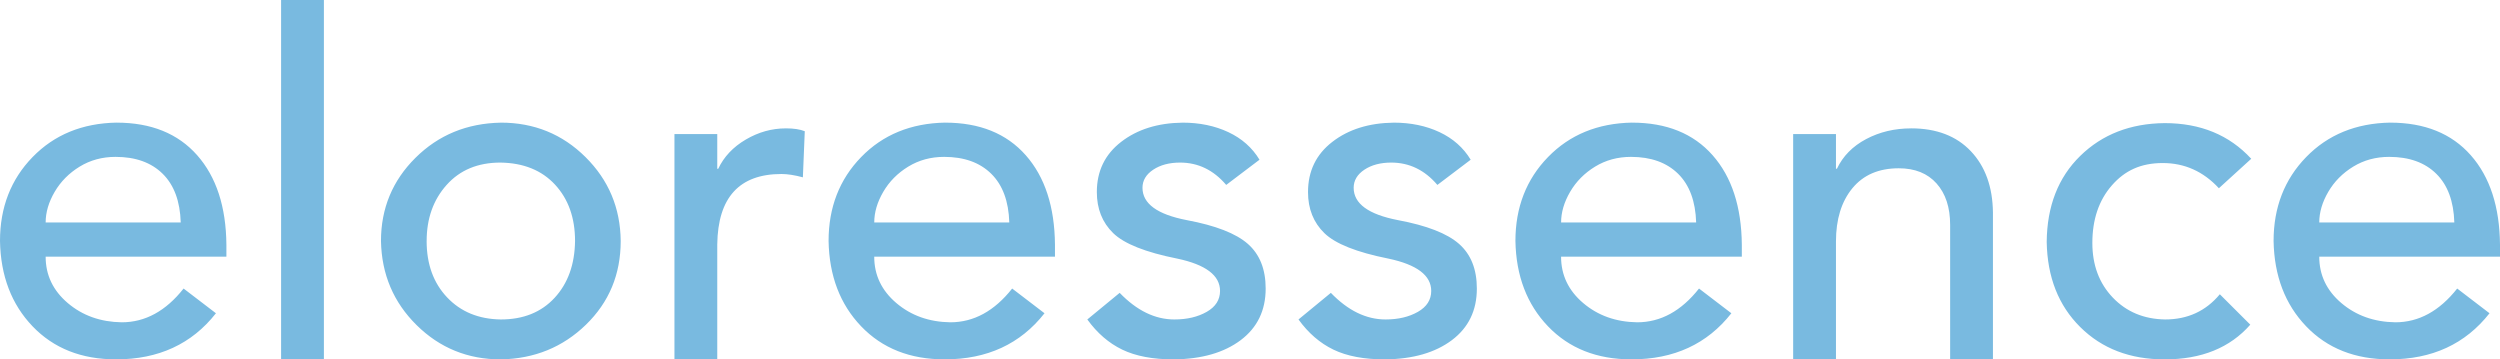 <svg xmlns="http://www.w3.org/2000/svg" fill="none" viewBox="0 0 9307 1338" height="1338" width="9307">
<path fill="#79BAE0" d="M433.755 456.546C562.408 456.546 662.463 496.954 733.92 577.769C805.298 658.585 841.653 769.785 842.829 911.369V955.614H169.945C169.945 1024.06 197.368 1081.54 252.292 1128.21C307.217 1174.88 374.207 1198.69 453.264 1199.86C540.626 1199.86 617.333 1157.97 683.461 1074.17L803.888 1166.19C714.175 1280.6 590.223 1337.84 432.031 1337.84C303.378 1337.84 199.797 1296.81 121.288 1214.82C42.78 1132.83 2.351 1026.95 0 897.116C0 772.056 40.429 667.904 121.288 584.739C202.147 501.574 306.355 458.817 433.833 456.467L433.755 456.546ZM672.806 828.204C670.455 749.189 648.046 688.656 605.502 646.838C563.035 604.943 504.585 584.034 430.229 584.034C380.632 584.034 336.05 596.094 296.561 620.291C257.072 644.489 226.044 675.735 203.558 714.106C181.149 752.478 169.945 790.537 169.945 828.282H672.806V828.204ZM1205.83 0V1338H1046.46V0H1205.83ZM1864.53 456.546C1988.49 456.546 2093.56 499.303 2179.74 584.817C2265.93 670.331 2309.57 774.483 2310.75 897.194C2310.75 1021.08 2267.65 1124.92 2181.47 1208.71C2095.28 1292.5 1989.66 1335.57 1864.53 1337.92C1741.76 1337.92 1637.31 1295.48 1551.13 1210.51C1464.94 1125.55 1420.67 1021.16 1418.32 897.273C1418.32 775.736 1461.1 672.524 1546.66 587.558C1632.22 502.592 1738.23 458.973 1864.53 456.624V456.546ZM1588.27 897.273C1588.27 983.414 1613.65 1053.34 1664.42 1106.99C1715.2 1160.71 1781.87 1188.12 1864.53 1189.29C1948.37 1189.29 2015.05 1162.43 2064.64 1108.79C2114.24 1055.07 2139.63 984.588 2140.8 897.273C2140.8 811.132 2116.04 741.202 2066.45 687.559C2016.85 633.917 1949 606.43 1862.81 605.256C1778.97 605.256 1712.3 632.978 1662.7 688.421C1613.1 743.864 1588.34 813.481 1588.34 897.273H1588.27ZM2925.18 477.846C2954.72 477.846 2978.3 481.37 2996.01 488.496L2988.96 660.151C2958.24 651.85 2931.68 647.778 2909.27 647.778C2752.26 647.778 2672.57 735.093 2670.22 909.724V1338H2510.86V499.146H2670.22V628.357H2673.75C2694.98 583.564 2729.22 547.228 2776.47 519.507C2823.72 491.785 2873.23 477.924 2925.18 477.924V477.846ZM3518.38 456.546C3647.03 456.546 3747.09 496.954 3818.55 577.769C3890 658.585 3926.28 769.785 3927.45 911.369V955.614H3254.57C3254.57 1024.06 3281.99 1081.54 3336.92 1128.21C3391.84 1174.8 3458.83 1198.69 3537.89 1199.86C3625.25 1199.86 3701.96 1157.97 3768.09 1074.17L3888.51 1166.19C3798.8 1280.6 3674.85 1337.84 3516.66 1337.84C3388 1337.84 3284.42 1296.81 3205.91 1214.82C3127.41 1132.83 3086.98 1026.95 3084.63 897.116C3084.63 772.056 3125.06 667.904 3205.91 584.739C3286.77 501.574 3390.98 458.817 3518.46 456.467L3518.38 456.546ZM3757.43 828.204C3755.08 749.189 3732.67 688.656 3690.13 646.838C3647.66 604.943 3589.21 584.034 3514.85 584.034C3465.26 584.034 3420.75 596.094 3381.19 620.291C3341.62 644.489 3310.67 675.735 3288.26 714.106C3265.85 752.478 3254.65 790.537 3254.65 828.282H3757.51L3757.43 828.204ZM4402.03 456.546C4465.81 456.546 4522.77 468.37 4572.92 491.942C4623.06 515.513 4661.77 549.734 4688.88 594.606L4564.92 688.421C4517.68 632.978 4460.48 605.256 4393.18 605.256C4353.06 605.256 4319.68 614.105 4293.12 631.803C4266.56 649.501 4253.24 671.897 4253.24 699.071C4253.24 758.038 4308.17 798.211 4417.94 819.433C4525.36 839.48 4601.2 869.003 4645.47 907.923C4689.74 946.843 4711.83 1002.29 4711.83 1074.25C4711.83 1155.69 4680.81 1219.67 4618.91 1266.27C4556.93 1312.86 4474.04 1336.75 4370.14 1337.92C4292.26 1337.92 4228.17 1325.86 4178.02 1301.66C4127.88 1277.47 4084.47 1240.03 4047.88 1189.29L4168.31 1090.23C4232.09 1156.32 4299.94 1189.29 4371.94 1189.29C4419.19 1189.29 4459.31 1179.81 4492.37 1160.94C4525.43 1142.07 4541.97 1116.07 4541.97 1083.1C4541.97 1025.31 4488.84 985.136 4382.6 962.74C4264.52 939.169 4185.15 907.61 4144.41 868.063C4103.67 828.517 4083.3 777.537 4083.3 714.968C4083.3 637.128 4113.38 574.872 4173.64 528.277C4233.81 481.683 4309.97 457.799 4402.03 456.624V456.546ZM5188.21 456.546C5251.99 456.546 5308.95 468.37 5359.1 491.942C5409.24 515.513 5447.95 549.734 5475.06 594.606L5351.1 688.421C5303.86 632.978 5246.66 605.256 5179.36 605.256C5139.24 605.256 5105.86 614.105 5079.3 631.803C5052.74 649.501 5039.42 671.897 5039.42 699.071C5039.42 758.038 5094.35 798.211 5204.12 819.433C5311.54 839.48 5387.38 869.003 5431.65 907.923C5475.92 946.843 5498.01 1002.29 5498.01 1074.25C5498.01 1155.69 5467.06 1219.67 5405.09 1266.27C5343.11 1312.86 5260.22 1336.75 5156.32 1337.92C5078.44 1337.92 5014.35 1325.86 4964.2 1301.66C4914.06 1277.47 4870.65 1240.03 4834.06 1189.29L4954.49 1090.23C5018.27 1156.32 5086.12 1189.29 5158.12 1189.29C5205.37 1189.29 5245.49 1179.81 5278.55 1160.94C5311.61 1142.07 5328.15 1116.07 5328.15 1083.1C5328.15 1025.31 5275.02 985.136 5168.78 962.74C5050.7 939.169 4971.33 907.61 4930.59 868.063C4889.85 828.517 4869.48 777.537 4869.48 714.968C4869.48 637.128 4899.56 574.872 4959.82 528.277C5019.99 481.683 5096.15 457.799 5188.21 456.624V456.546ZM6075.39 456.546C6204.04 456.546 6304.1 496.954 6375.55 577.769C6446.93 658.585 6483.29 769.785 6484.46 911.369V955.614H5811.58C5811.58 1024.06 5839 1081.54 5893.92 1128.21C5948.85 1174.8 6015.84 1198.69 6094.9 1199.86C6182.26 1199.86 6258.96 1157.97 6325.09 1074.17L6445.52 1166.19C6355.81 1280.6 6231.85 1337.84 6073.66 1337.84C5945.01 1337.84 5841.43 1296.81 5762.92 1214.82C5684.41 1132.83 5643.98 1026.95 5641.63 897.116C5641.63 772.056 5682.06 667.904 5762.92 584.739C5843.78 501.574 5947.99 458.817 6075.47 456.467L6075.39 456.546ZM6314.44 828.204C6312.09 749.189 6289.68 688.656 6247.13 646.838C6204.59 605.021 6146.22 584.034 6071.86 584.034C6022.26 584.034 5977.76 596.094 5938.19 620.291C5898.63 644.489 5867.68 675.735 5845.27 714.106C5822.86 752.478 5811.65 790.537 5811.65 828.282H6314.52L6314.44 828.204ZM7114.8 477.846C7209.21 477.846 7283.33 506.194 7337 562.812C7390.75 619.43 7418.18 695.547 7419.35 791.085V1337.92H7259.99V837.053C7259.99 772.134 7243.14 720.841 7209.53 683.096C7175.91 645.35 7128.98 626.478 7068.73 626.478C6994.37 626.478 6936.78 651.224 6896.04 700.794C6855.3 750.364 6834.93 816.457 6834.93 898.996V1337.92H6675.56V499.068H6834.93V628.279H6838.45C6860.86 581.058 6897.22 544.253 6947.36 517.706C6997.51 491.159 7053.29 477.924 7114.72 477.924L7114.8 477.846ZM8058.62 458.347C8191.98 458.347 8299.4 502.592 8380.88 591.082L8260.46 700.794C8202.63 638.224 8132.98 606.979 8051.49 606.979C7970.01 606.979 7910.46 634.7 7862.04 690.144C7813.62 745.587 7789.41 817.005 7789.41 904.321C7789.41 986.937 7814.79 1054.75 7865.57 1107.85C7916.34 1160.94 7981.29 1188.04 8060.35 1189.29C8144.18 1189.29 8212.04 1158.04 8263.98 1095.47L8377.36 1208.71C8301.75 1294.85 8195.5 1337.92 8058.62 1337.92C7929.89 1337.92 7825.14 1297.83 7744.28 1217.56C7663.42 1137.37 7621.81 1031.73 7619.46 900.797C7620.64 767.435 7662.24 660.699 7744.28 580.432C7826.31 500.242 7931.07 459.521 8058.62 458.347ZM8897.93 456.546C9026.58 456.546 9126.63 496.954 9198.09 577.769C9269.47 658.585 9305.75 769.785 9307 911.369V955.614H8634.12C8634.12 1024.06 8661.54 1081.54 8716.39 1128.21C8771.31 1174.8 8838.3 1198.69 8917.44 1199.86C9004.72 1199.86 9081.5 1157.97 9147.63 1074.17L9267.98 1166.19C9178.27 1280.6 9054.32 1337.84 8896.12 1337.84C8767.47 1337.84 8663.89 1296.81 8585.38 1214.82C8506.87 1132.83 8466.44 1026.95 8464.09 897.116C8464.09 772.056 8504.52 667.904 8585.38 584.739C8666.24 501.574 8770.45 458.817 8897.93 456.467V456.546ZM9136.98 828.204C9134.63 749.189 9112.22 688.656 9069.67 646.838C9027.21 604.943 8968.76 584.034 8894.4 584.034C8844.8 584.034 8800.22 596.094 8760.65 620.291C8721.16 644.489 8690.14 675.735 8667.73 714.106C8645.32 752.478 8634.12 790.537 8634.12 828.282H9136.98V828.204Z"></path>
</svg>

